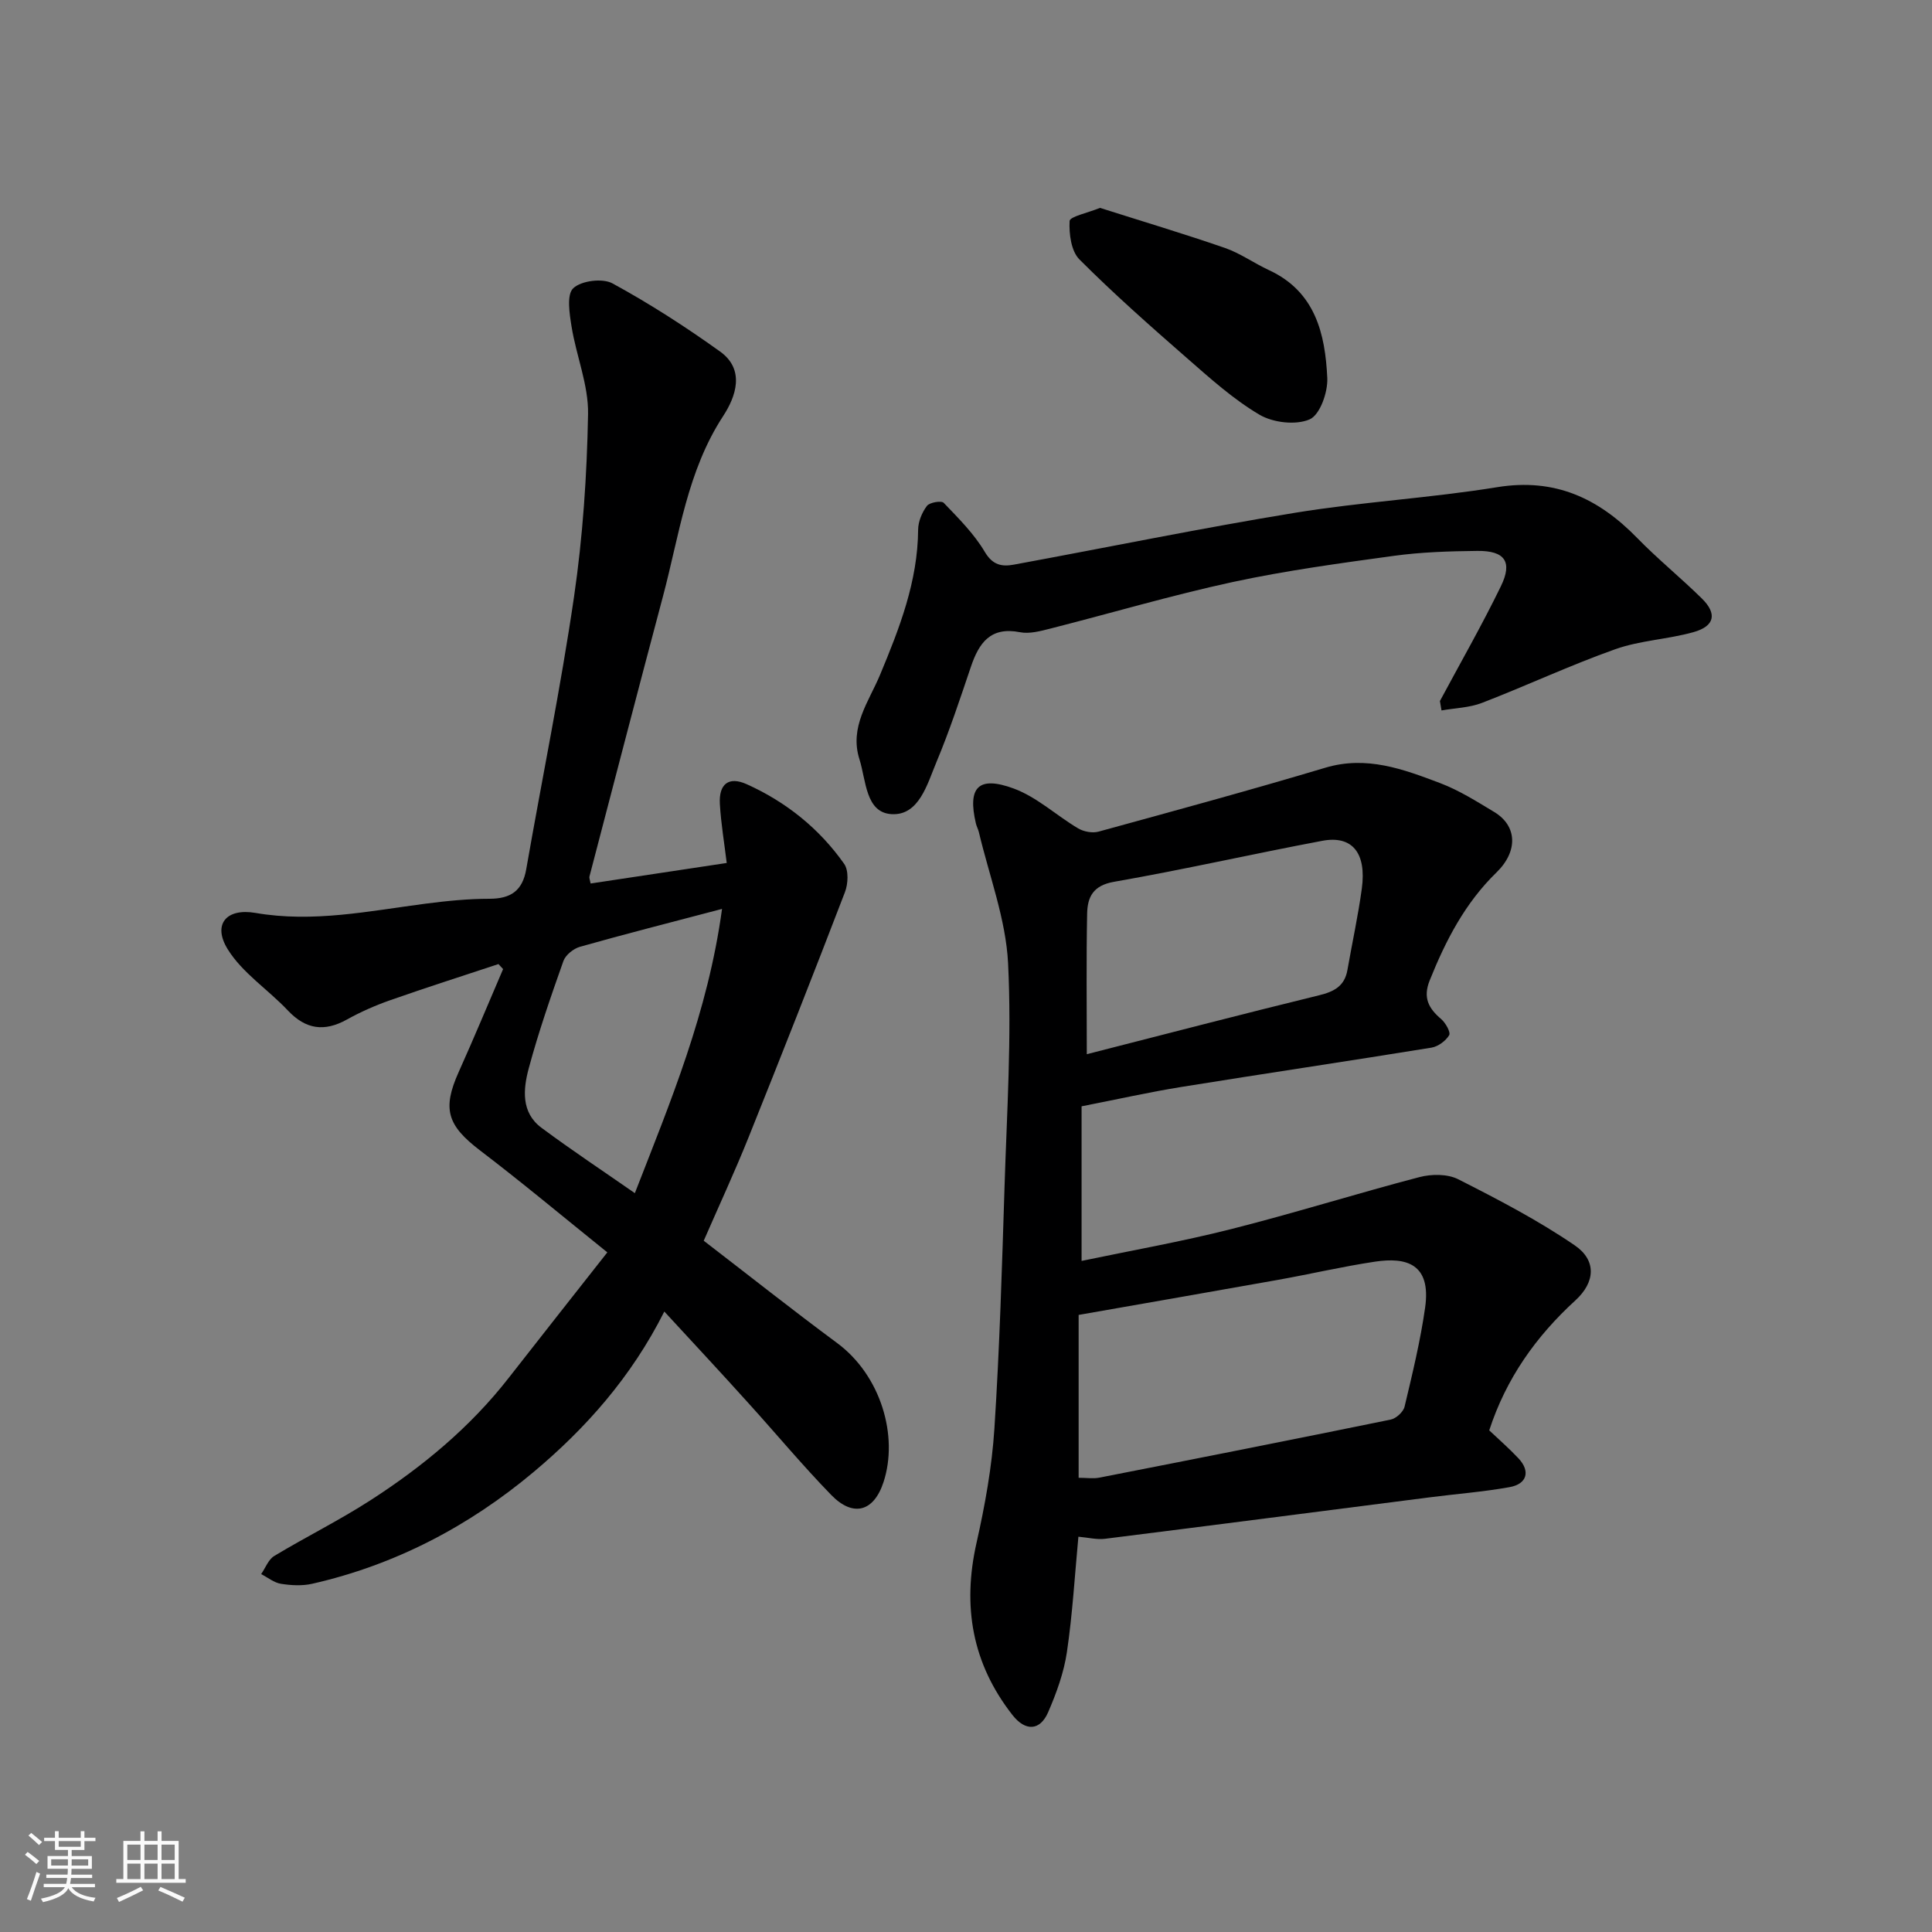 <svg enable-background="new 0 0 400 400" viewBox="0 0 400 400" xmlns="http://www.w3.org/2000/svg"><rect x="0" y="0" width="400" height="400" fill="#808080" stroke="none"/><path d="m5.17 384 .55-.58c.85.61 1.65 1.24 2.4 1.87l-.59.64c-.83-.73-1.62-1.38-2.36-1.93m1.22 9.53-.82-.34c.71-1.76 1.37-3.64 1.98-5.63.24.13.5.25.76.36-.6 1.67-1.24 3.54-1.92 5.61m-.5-13.5.57-.54c.56.44 1.31 1.06 2.26 1.87l-.64.64c-.68-.66-1.41-1.32-2.19-1.97m3.25.46h2.24v-1.36h.77v1.36h4.57v-1.36h.76v1.36h2.28v.69h-2.28v1.84h-2.64v1.26h4.18v2.64h-4.21c0 .45-.02.86-.05 1.21h4.32v.69h-4.38c-.04.34-.1.75-.19 1.22h5.15v.69h-4.82c.87 1.19 2.51 1.92 4.93 2.19-.17.31-.3.57-.37.76-2.77-.49-4.52-1.41-5.26-2.76-.56 1.26-2.3 2.23-5.24 2.9-.12-.24-.26-.48-.43-.72 2.73-.55 4.38-1.34 4.96-2.38h-4.38v-.69h4.65c.1-.38.17-.79.21-1.22h-4.32v-.69h4.4c.03-.34.05-.75.05-1.21h-4.2v-2.64h4.23v-1.26h-2.69v-1.84h-2.24zm1.46 4.46v1.29h3.45c.01-.4.02-.57.01-.53v-.32-.45h-3.46zm1.55-2.59h4.57v-1.19h-4.57zm6.11 2.59h-3.42v.77c-.01.19-.01.37-.02.53h3.44z" fill="#fafafa"/><path d="m32.63 379.16h.82v1.98h3.54v7.89h1.46v.78h-14.37v-.78h1.46v-7.89h3.54v-1.98h.82v1.98h2.73zm-3.49 11.48.5.73c-1.61.82-3.28 1.63-5 2.41-.13-.27-.28-.55-.44-.82 1.75-.72 3.4-1.49 4.94-2.32m-2.78-5.55h2.73v-3.18h-2.73zm0 3.95h2.73v-3.2h-2.73zm3.54-3.95h2.73v-3.18h-2.73zm0 3.95h2.73v-3.2h-2.73zm7.89 4.68c-1.84-.92-3.51-1.7-5.02-2.32l.45-.73c1.89.8 3.57 1.55 5.04 2.23zm-1.62-11.81h-2.73v3.18h2.73zm-2.73 7.13h2.73v-3.2h-2.73z" fill="#fafafa"/><g fill="#000001"><path d="m137.54 271.54c-6.85 13.61-16.27 24.17-27.07 33.23-13.36 11.2-28.65 19.23-45.83 23.13-2.06.47-4.36.34-6.47.01-1.44-.23-2.74-1.31-4.1-2.01.89-1.28 1.5-3.03 2.72-3.76 6.56-3.95 13.46-7.37 19.89-11.51 10.82-6.98 20.69-15.14 28.67-25.39 6.61-8.48 13.29-16.91 20.39-25.95-9.18-7.39-17.62-14.45-26.36-21.11-6.78-5.18-7.86-8.57-4.4-16.26 3.17-7.05 6.13-14.18 9.18-21.28-.32-.35-.64-.69-.96-1.04-7.49 2.48-15 4.88-22.44 7.49-3.07 1.08-6.09 2.41-8.93 3.99-4.68 2.6-8.53 2.06-12.24-1.88-4.07-4.32-9.4-7.75-12.44-12.66-3.19-5.15-.31-8.57 5.74-7.53 11.93 2.06 23.5-.39 35.18-1.91 4.4-.57 8.86-1.02 13.29-1.02 4.4-.01 6.81-1.66 7.59-6.11 3.28-18.79 7.13-37.5 9.89-56.37 1.83-12.51 2.68-25.22 2.91-37.86.11-6.01-2.43-12.03-3.41-18.1-.43-2.68-1.06-6.63.34-7.96 1.65-1.57 6.06-2.13 8.12-1.01 7.71 4.2 15.14 8.99 22.28 14.11 5.27 3.77 3.23 9.4.66 13.33-7.48 11.44-9.09 24.64-12.47 37.32-5.15 19.33-10.17 38.69-15.23 58.04-.08.29.09.64.24 1.45 9.27-1.4 18.55-2.8 28.18-4.25-.48-4-1.18-8.09-1.42-12.21-.24-4.15 1.83-5.77 5.53-4.11 8.17 3.67 15.05 9.18 20.21 16.51.95 1.35.82 4.12.16 5.84-6.53 17.01-13.21 33.97-20 50.88-2.85 7.09-6.07 14.03-9.24 21.3 9.28 7.13 18.32 14.3 27.59 21.16 9.11 6.73 12.76 19.31 9.63 28.82-2.01 6.14-6.29 7.32-10.83 2.65-5.97-6.14-11.47-12.76-17.23-19.11-5.54-6.15-11.18-12.2-17.32-18.86zm11.95-83.36c-10.66 2.81-20.07 5.2-29.41 7.84-1.34.38-2.98 1.69-3.43 2.94-2.6 7.34-5.16 14.72-7.18 22.23-1.15 4.29-1.63 9.13 2.63 12.3 6.27 4.66 12.79 8.98 19.34 13.54 7.37-18.95 15.11-37.34 18.05-58.85z"/><path d="m308.33 296.14c2.01 1.9 4.12 3.74 6.03 5.77 2.53 2.67 1.83 5.34-1.84 5.99-5.46.98-11.03 1.4-16.54 2.11-22.4 2.87-44.8 5.77-67.2 8.58-1.68.21-3.45-.25-5.51-.43-.75 7.97-1.21 15.99-2.38 23.9-.63 4.25-2.16 8.46-3.88 12.43-1.69 3.89-4.72 3.99-7.38.6-8.35-10.65-10.42-22.51-7.45-35.66 1.75-7.78 3.19-15.72 3.7-23.66 1.08-16.67 1.57-33.38 2.1-50.09.48-15.43 1.5-30.9.73-46.28-.46-9.11-3.91-18.07-6.04-27.1-.15-.63-.49-1.22-.63-1.85-1.74-7.44.5-9.9 7.85-7.19 4.8 1.77 8.83 5.58 13.33 8.25 1.15.68 2.95 1.02 4.22.67 15.68-4.3 31.37-8.57 46.95-13.23 8.54-2.56 16.15.3 23.76 3.18 3.94 1.49 7.59 3.8 11.22 5.99 4.74 2.85 4.98 8.11.46 12.51-6.5 6.32-10.51 14.08-13.83 22.36-1.44 3.6-.21 5.79 2.39 8.01.91.78 2 2.73 1.64 3.33-.71 1.18-2.28 2.34-3.64 2.57-17.25 2.8-34.54 5.36-51.79 8.14-6.59 1.06-13.12 2.53-20.67 4.01v32.01c10.1-2.12 20.63-3.97 30.97-6.59 13.06-3.3 25.94-7.35 38.97-10.76 2.51-.66 5.82-.68 8.03.44 8.25 4.18 16.52 8.48 24.14 13.69 4.53 3.1 4.26 7.61.14 11.38-8.16 7.46-14.35 16.16-17.85 26.92zm-85.01-23.9v33.72c1.64 0 3.01.22 4.29-.03 20.12-3.94 40.23-7.91 60.32-12.02 1.12-.23 2.61-1.58 2.87-2.67 1.62-6.8 3.28-13.63 4.26-20.54 1.28-9.09-3.94-10.45-10.36-9.49-6.75 1.01-13.42 2.58-20.15 3.78-13.76 2.46-27.53 4.84-41.23 7.25zm1.69-53.98c16.56-4.23 32.29-8.33 48.07-12.19 3.12-.76 5.3-1.89 5.89-5.24.98-5.62 2.21-11.2 2.98-16.85 1-7.38-1.98-11.07-8.18-9.9-14.4 2.71-28.7 5.97-43.14 8.49-4.35.76-5.48 3.19-5.55 6.58-.19 9.47-.07 18.96-.07 29.11z"/><path d="m298.12 145.14c4.24-7.91 8.7-15.7 12.62-23.76 2.47-5.07.83-7.38-4.87-7.32-5.77.06-11.58.24-17.28 1.02-11.16 1.53-22.36 3.05-33.36 5.42-12.7 2.75-25.2 6.45-37.8 9.65-2.04.52-4.3 1.13-6.27.74-6.11-1.19-8.48 2.23-10.15 7.17-2.24 6.62-4.43 13.28-7.13 19.72-1.91 4.56-3.6 11.12-9.3 10.78-5.38-.32-5.25-6.96-6.64-11.36-2.13-6.7 1.96-11.96 4.25-17.45 4.05-9.71 7.82-19.36 7.9-30.09.01-1.67.8-3.57 1.82-4.92.55-.73 3-1.14 3.48-.63 3.06 3.19 6.28 6.4 8.5 10.15 1.65 2.79 3.57 3.09 6.03 2.64 19.4-3.57 38.72-7.55 58.18-10.73 13.89-2.27 28.02-3.05 41.91-5.31 11.92-1.93 20.94 2.3 28.95 10.52 4.27 4.38 9.04 8.25 13.4 12.54 3.2 3.15 2.65 5.73-1.75 6.96-5.31 1.49-11.02 1.7-16.18 3.53-9.33 3.31-18.34 7.54-27.59 11.11-2.61 1.01-5.58 1.07-8.39 1.57-.11-.65-.22-1.3-.33-1.95z"/><path d="m227.75 43.04c8.58 2.73 17.28 5.33 25.85 8.29 3.18 1.1 6.02 3.16 9.11 4.59 9.61 4.44 11.66 13.17 12.09 22.34.14 2.93-1.51 7.62-3.64 8.56-2.85 1.25-7.59.7-10.4-.96-5.44-3.21-10.25-7.56-15.05-11.75-7.58-6.62-15.13-13.29-22.23-20.4-1.71-1.72-2.17-5.29-2.03-7.94.03-.93 3.66-1.66 6.3-2.73z"/></g></svg>